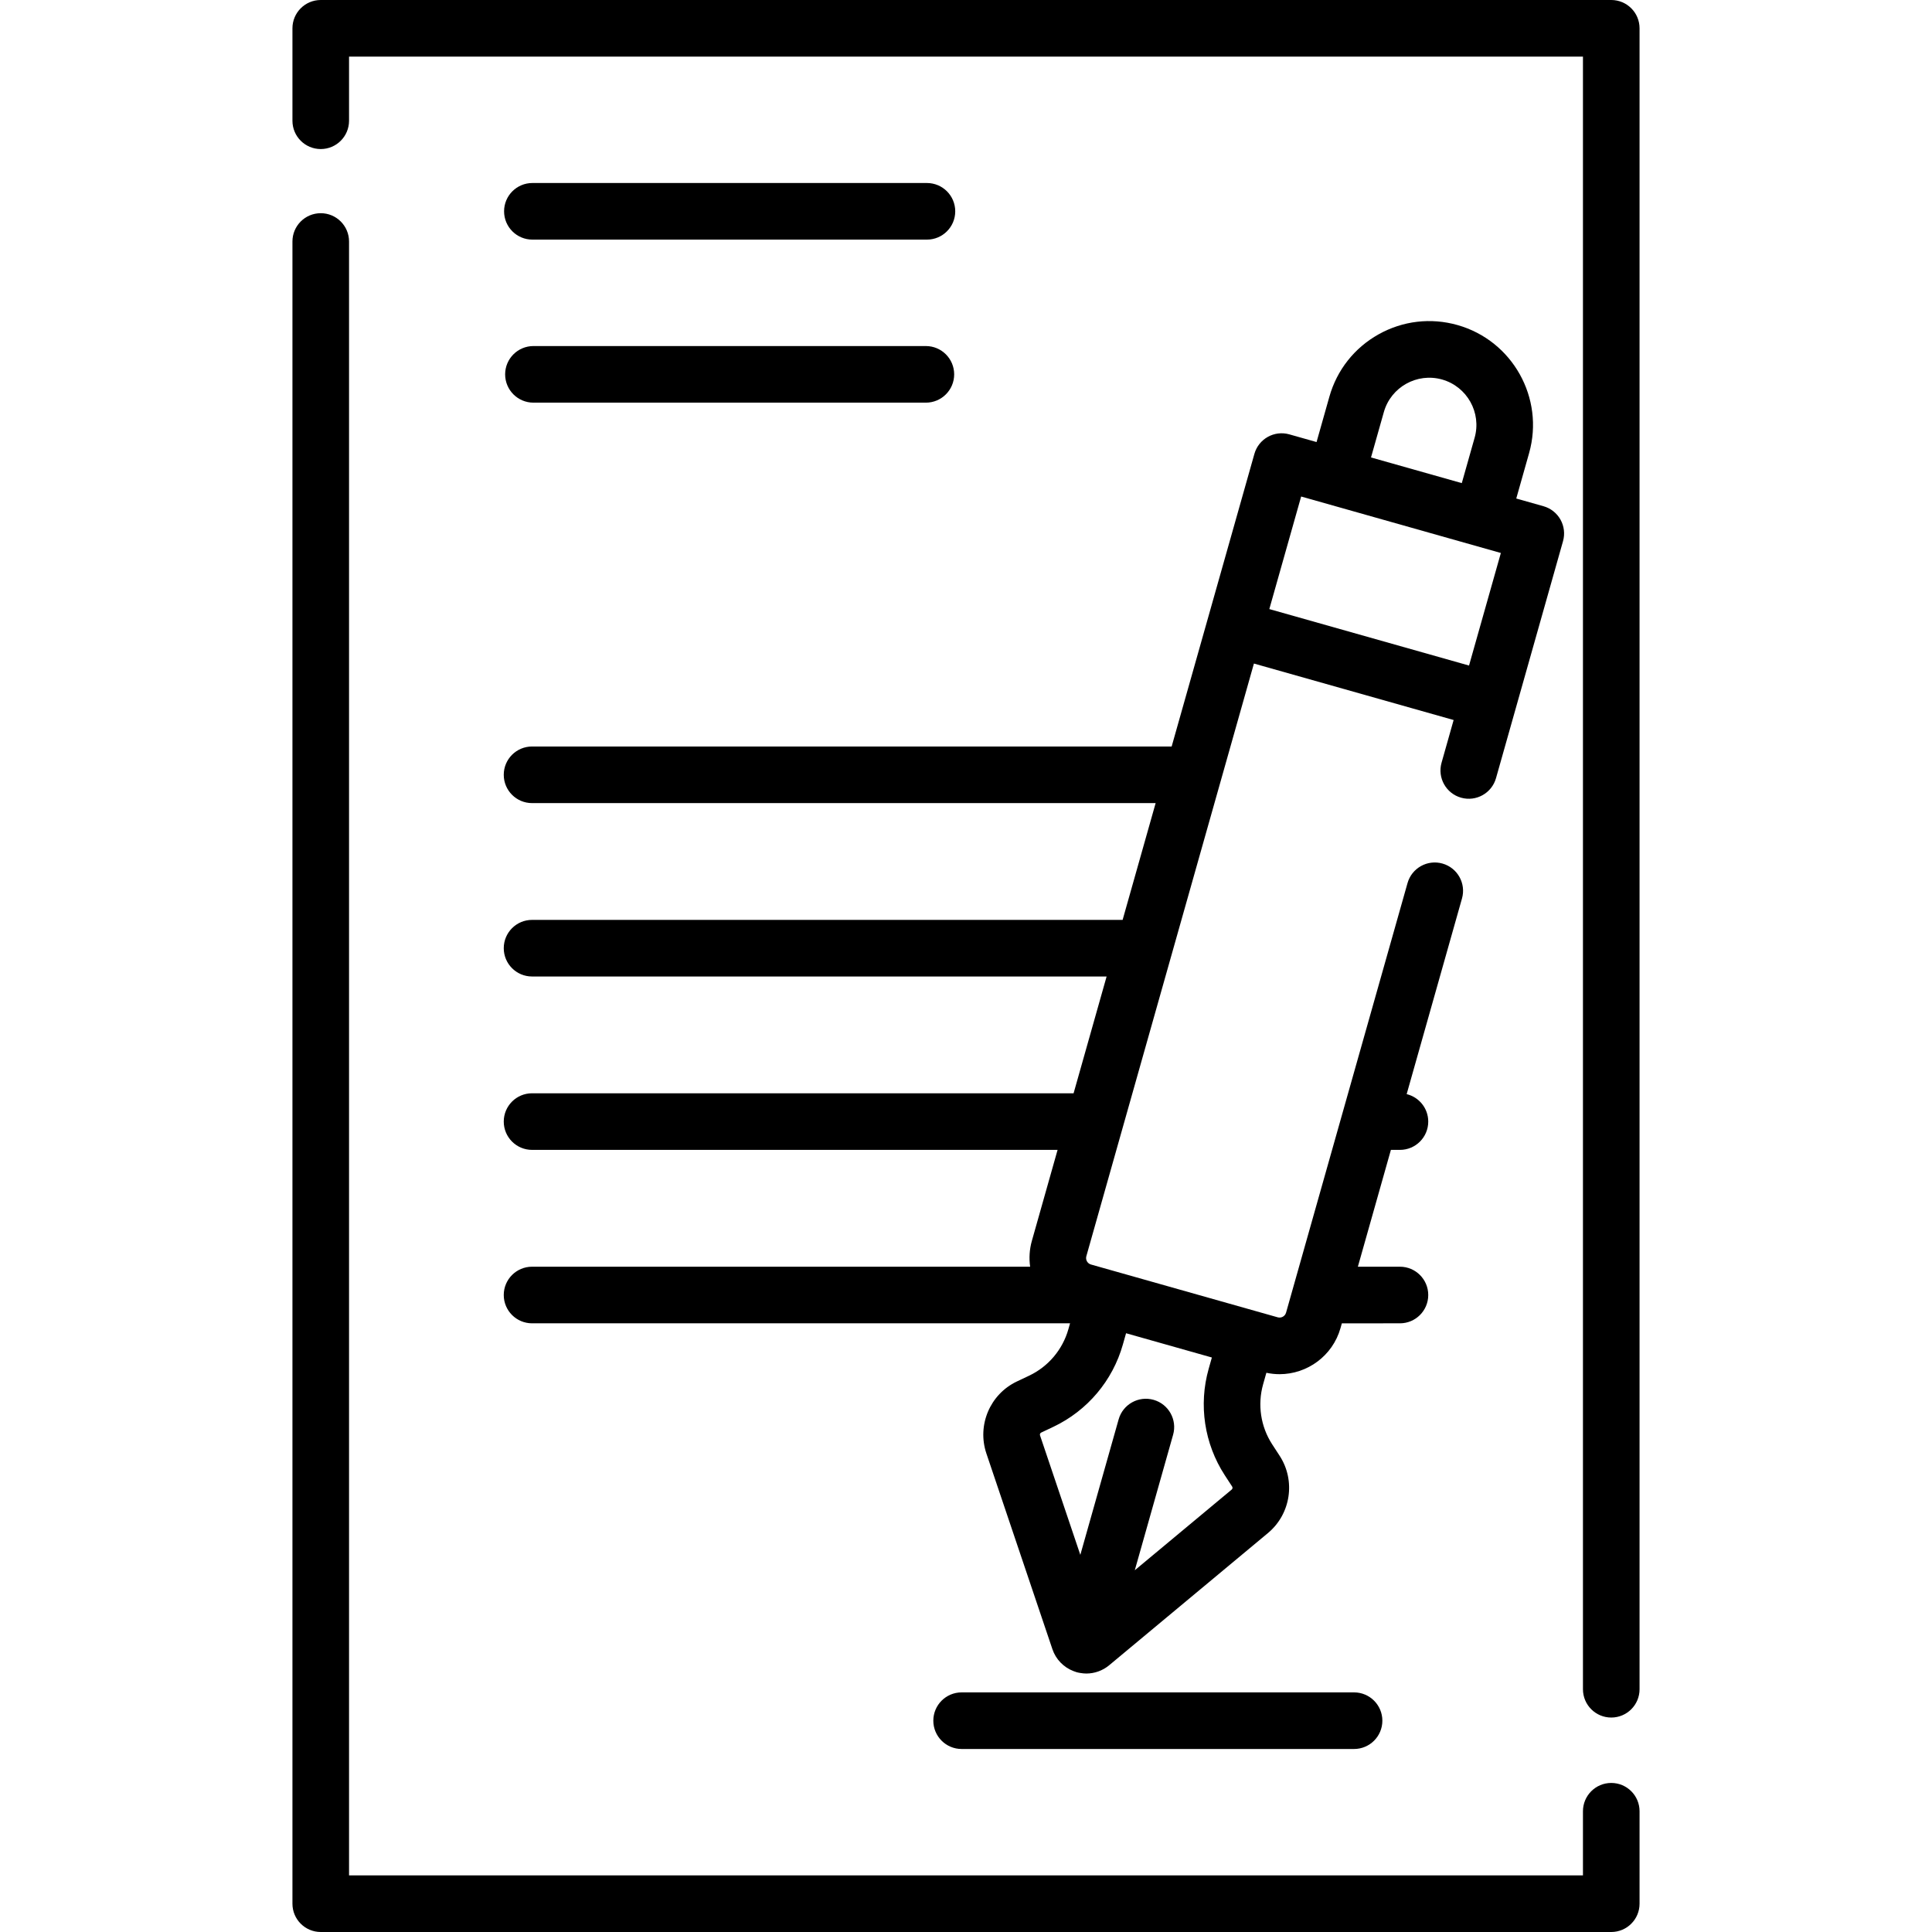<?xml version="1.0" encoding="UTF-8"?> <!-- icon666.com - MILLIONS vector ICONS FREE --> <svg xmlns="http://www.w3.org/2000/svg" xmlns:xlink="http://www.w3.org/1999/xlink" id="Capa_1" x="0px" y="0px" viewBox="0 0 512 512" style="enable-background:new 0 0 512 512;" xml:space="preserve"> <g> <g> <path d="M427,472.5c-4.142,0-7.5,3.358-7.5,7.5v17h-327V64c0-4.142-3.358-7.5-7.5-7.5c-4.142,0-7.5,3.358-7.5,7.5v440.5 c0,4.142,3.358,7.5,7.5,7.5h342c4.142,0,7.5-3.358,7.5-7.5V480C434.5,475.858,431.142,472.5,427,472.5z"></path> </g> </g> <g> <g> <path d="M427,0H85c-4.142,0-7.5,3.358-7.5,7.5V32c0,4.142,3.358,7.5,7.5,7.5c4.142,0,7.5-3.358,7.5-7.5V15h327v432.667 c0,4.142,3.358,7.5,7.5,7.5c4.142,0,7.5-3.358,7.5-7.5V7.5C434.5,3.358,431.142,0,427,0z"></path> </g> </g> <g> <g> <path d="M245.646,48.5h-104.56c-4.142,0-7.5,3.358-7.5,7.5c0,4.142,3.358,7.5,7.5,7.5h104.561c4.142,0,7.5-3.358,7.5-7.5 C253.147,51.858,249.789,48.5,245.646,48.5z"></path> </g> </g> <g> <g> <path d="M245.366,91.707h-104c-4.142,0-7.5,3.358-7.5,7.5c0,4.142,3.358,7.5,7.5,7.5h104c4.142,0,7.5-3.358,7.5-7.5 C252.866,95.065,249.508,91.707,245.366,91.707z"></path> </g> </g> <g> <g> <path d="M358.84,448.5h-104c-4.142,0-7.5,3.358-7.5,7.5c0,4.142,3.358,7.5,7.5,7.5h104c4.142,0,7.5-3.358,7.5-7.5 C366.34,451.858,362.982,448.5,358.84,448.5z"></path> </g> </g> <g> <g> <g> <path d="M340.815,347.879c0.001-0.003,0.002-0.005,0.003-0.007C340.829,347.834,340.82,347.863,340.815,347.879z"></path> <path d="M332.299,175.858c0.001-0.003,0.002-0.006,0.004-0.012l0,0L332.299,175.858z"></path> <path d="M413.547,137.71c-0.971-1.736-2.592-3.016-4.506-3.557l-7.217-2.041l3.401-12.028 c4.125-14.591-4.389-29.819-18.98-33.945c-7.067-2-14.492-1.125-20.903,2.459c-6.411,3.585-11.042,9.452-13.041,16.521 l-3.401,12.029l-7.217-2.041c-3.984-1.126-8.131,1.19-9.258,5.177l-21.927,77.547H141c-4.142,0-7.5,3.358-7.5,7.5 c0,4.142,3.358,7.5,7.5,7.5h165.256l-8.751,30.95H141c-4.142,0-7.5,3.358-7.5,7.5c0,4.142,3.358,7.5,7.5,7.5h152.263 l-8.751,30.95H141c-4.142,0-7.5,3.358-7.5,7.5c0,4.142,3.358,7.5,7.5,7.5h139.271l-6.812,24.093 c-0.652,2.305-0.777,4.634-0.464,6.867H141c-4.142,0-7.5,3.358-7.5,7.5c0,4.142,3.358,7.5,7.5,7.5h142.575l-0.441,1.558 c-1.529,5.41-5.315,9.897-10.373,12.304l-3.277,1.551c-7.12,3.381-10.599,11.572-8.087,19.067l17.502,51.88 c0.907,2.688,2.967,4.8,5.586,5.806c0.264,0.108,0.534,0.207,0.815,0.286c0.342,0.097,0.686,0.168,1.029,0.215 c0.516,0.086,1.033,0.143,1.549,0.143c2.189,0,4.341-0.76,6.066-2.196l42.077-35.033c0.004-0.003,0.008-0.007,0.012-0.01 c6.053-5.061,7.378-13.861,3.078-20.477l-1.966-3.017c-3.057-4.712-3.933-10.518-2.403-15.928l0.86-3.042 c1.168,0.25,2.337,0.373,3.492,0.373c7.321,0,14.069-4.834,16.156-12.219l0.356-1.26H371c4.142,0,7.5-3.358,7.5-7.5 c0-4.142-3.358-7.5-7.5-7.5h-11.151l8.754-30.96H371c4.142,0,7.5-3.358,7.5-7.5c0-3.527-2.438-6.477-5.718-7.278l14.66-51.847 c1.127-3.986-1.19-8.13-5.176-9.257c-3.983-1.129-8.13,1.19-9.257,5.176l-32.191,113.846c-0.008,0.025-0.006,0.018-0.003,0.007 c-0.27,0.942-1.255,1.49-2.199,1.224l-43.333-12.253c-0.003-0.001-0.005-0.001-0.008-0.002l-2.856-0.808 c-0.041-0.013-0.082-0.023-0.123-0.035l-3.172-0.897c-0.947-0.268-1.499-1.255-1.231-2.202l44.406-157.048 c-0.002,0.007-0.003,0.009,0.003-0.012c0.01-0.032,0.005-0.016,0,0l52.925,14.965l-3.202,11.326 c-1.127,3.986,1.19,8.13,5.176,9.257c3.984,1.128,8.13-1.19,9.257-5.176l5.243-18.542l12.516-44.265 C414.759,141.497,414.517,139.446,413.547,137.71z M297.568,356.328l0.851-3.007l22.739,6.43l-0.85,3.006 c-2.705,9.568-1.155,19.837,4.262,28.186l1.97,3.022c0.16,0.248,0.104,0.594-0.128,0.788l-25.68,21.381l10.152-35.906 c1.127-3.986-1.19-8.13-5.176-9.258c-3.985-1.126-8.131,1.19-9.258,5.177l-10.152,35.906l-10.682-31.664 c-0.096-0.287,0.037-0.611,0.294-0.733l3.283-1.554C288.166,373.831,294.864,365.895,297.568,356.328z M366.734,109.2 c1.876-6.632,8.801-10.5,15.429-8.627c6.633,1.876,10.503,8.798,8.627,15.43l-3.401,12.028l-24.057-6.802L366.734,109.2z M389.308,176.377l-52.925-14.965l8.435-29.83l52.925,14.964L389.308,176.377z"></path> </g> </g> </g> </svg> 
